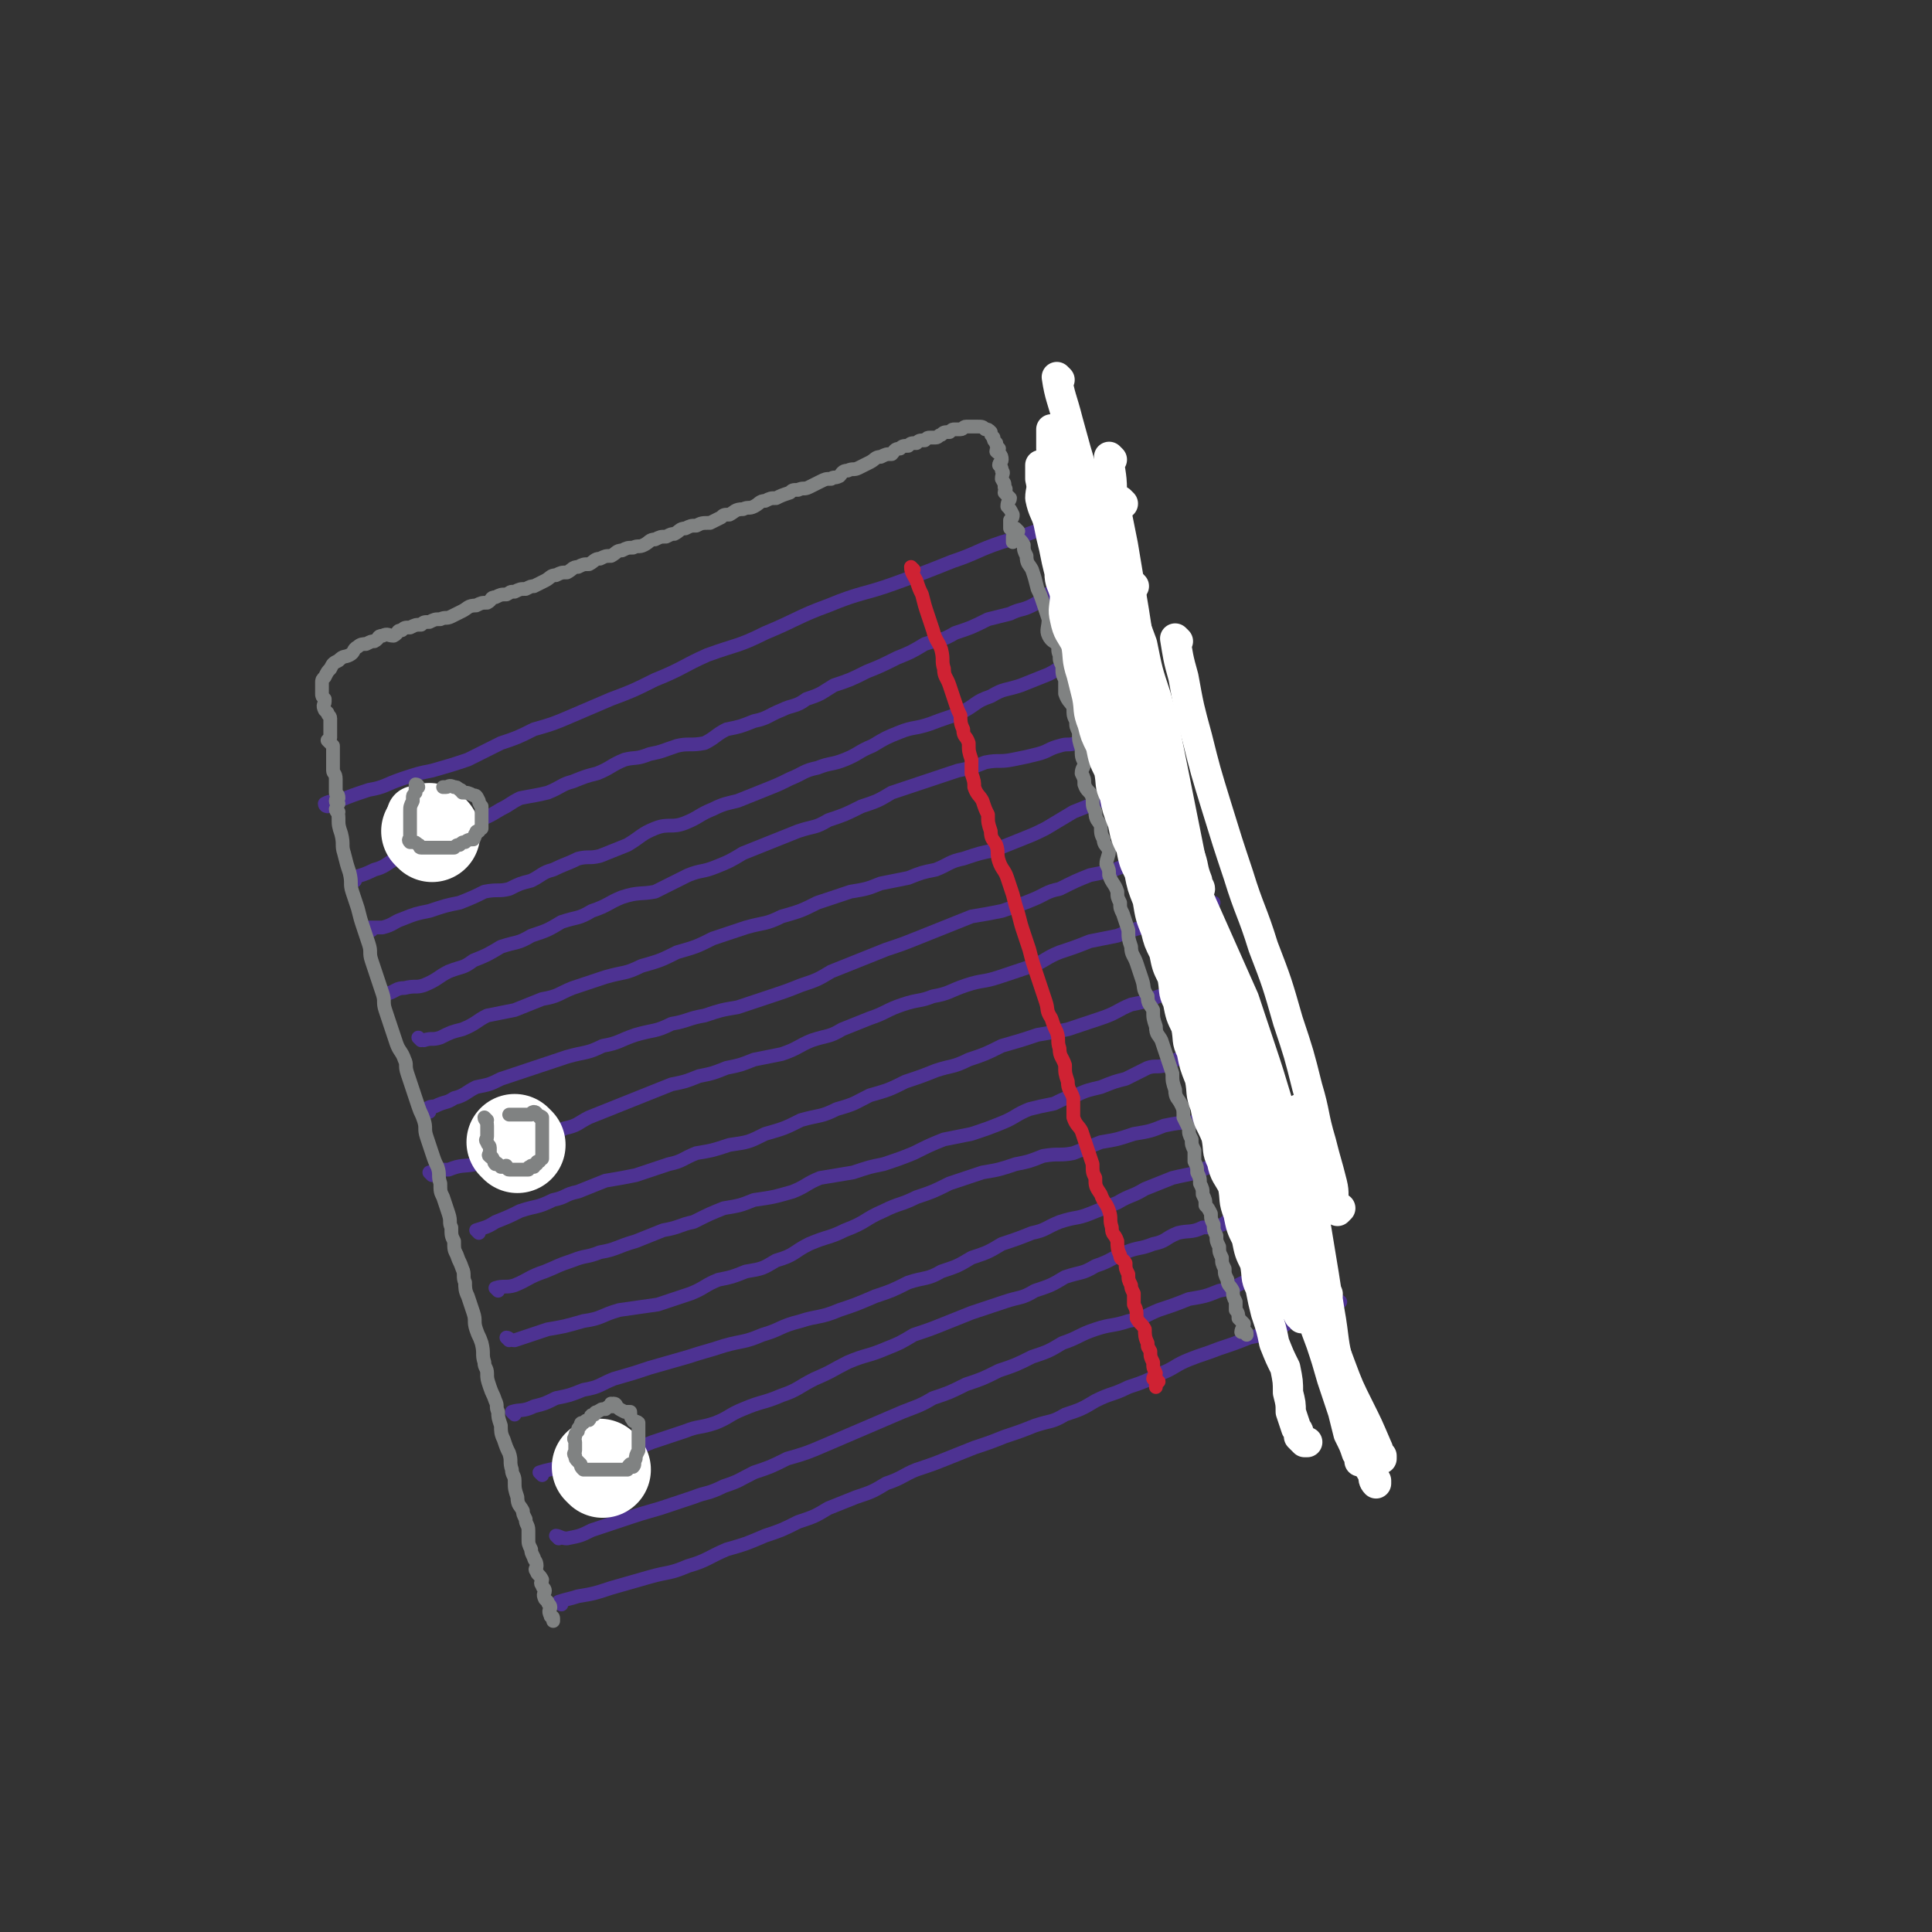 <svg viewBox='0 0 702 702' version='1.1' xmlns='http://www.w3.org/2000/svg' xmlns:xlink='http://www.w3.org/1999/xlink'><rect x="0" y="0" width="702" height="702" fill="#333333" stroke="none"/><g fill='none' stroke='rgb(77,50,146)' stroke-width='5' stroke-linecap='round' stroke-linejoin='round'><path d='M119,293c0,0 -1,0 -1,-1 2,-1 3,-1 5,-1 5,-2 5,-2 11,-4 6,-1 6,-2 12,-4 6,-2 6,-2 11,-3 7,-2 7,-2 13,-4 6,-3 6,-3 12,-6 6,-2 6,-2 12,-5 7,-2 7,-2 14,-5 7,-3 7,-3 14,-6 8,-3 8,-3 16,-7 10,-4 10,-5 19,-9 11,-4 11,-3 21,-8 12,-5 12,-6 23,-10 12,-5 13,-4 24,-8 11,-4 11,-4 21,-8 9,-3 9,-4 18,-7 7,-2 7,-2 15,-5 4,-1 4,-1 9,-2 3,-1 3,-2 6,-2 1,-1 1,0 3,0 '/><path d='M129,320c0,0 -1,0 -1,-1 3,-1 4,-1 8,-3 4,-1 4,-2 8,-4 5,-2 5,-2 10,-5 4,-2 4,-3 9,-5 4,-2 5,-2 10,-4 4,-1 4,-1 9,-4 4,-2 3,-2 7,-4 5,-1 6,-1 10,-2 5,-2 5,-3 9,-4 5,-2 5,-2 9,-3 5,-2 5,-3 10,-5 4,-1 4,0 9,-2 5,-1 4,-1 10,-3 4,-1 5,0 10,-1 4,-2 4,-3 8,-5 5,-1 5,-1 10,-3 5,-1 5,-2 10,-4 4,-2 5,-1 9,-4 6,-2 5,-2 10,-5 6,-2 6,-2 12,-5 5,-2 5,-2 11,-5 5,-2 5,-2 10,-5 6,-2 6,-1 11,-4 6,-2 6,-2 12,-5 4,-1 4,-1 8,-2 4,-2 4,-1 8,-3 4,-2 4,-3 7,-5 2,-1 3,-1 5,-2 2,0 2,0 5,0 1,0 1,-1 2,-1 1,-1 1,-1 2,-2 1,0 1,1 1,1 0,0 0,0 -1,0 '/><path d='M135,338c0,0 -1,-1 -1,-1 2,0 3,0 5,0 4,-1 4,-2 7,-3 5,-2 5,-2 10,-3 6,-2 6,-2 11,-3 5,-2 5,-2 9,-4 5,-1 5,0 9,-1 4,-2 4,-2 8,-3 4,-2 4,-3 8,-4 4,-2 5,-2 9,-4 4,-1 4,0 8,-1 5,-2 5,-2 10,-4 5,-3 5,-4 10,-6 5,-2 6,0 11,-2 5,-2 5,-3 10,-5 4,-2 5,-2 9,-3 5,-2 5,-2 10,-4 5,-2 5,-2 9,-4 5,-2 5,-3 10,-4 5,-2 5,-1 10,-3 5,-2 5,-3 10,-5 5,-3 5,-3 10,-5 5,-2 5,-1 11,-3 5,-2 6,-2 11,-4 6,-3 5,-4 11,-6 5,-3 5,-2 11,-4 5,-2 5,-2 10,-4 4,-2 4,-3 9,-4 4,-2 4,-2 8,-3 3,-2 3,-2 6,-2 1,-1 1,-1 3,-1 0,-1 0,-1 0,-1 '/><path d='M140,361c0,0 -1,-1 -1,-1 0,0 1,1 2,1 3,-1 3,-2 6,-2 4,-1 4,0 7,-1 5,-2 5,-3 9,-5 5,-2 5,-1 9,-4 5,-2 5,-2 10,-5 6,-2 6,-1 11,-4 6,-2 6,-2 11,-5 6,-2 6,-1 11,-4 6,-2 6,-3 11,-5 6,-2 7,-1 12,-2 6,-3 6,-3 12,-6 5,-2 5,-1 10,-3 5,-2 5,-2 10,-5 5,-2 5,-2 10,-4 5,-2 5,-2 10,-4 6,-2 6,-1 11,-4 6,-2 6,-2 12,-5 6,-2 6,-2 11,-5 6,-2 6,-2 12,-4 6,-2 6,-2 12,-4 5,-1 5,-1 10,-3 5,-1 5,0 10,-1 5,-1 5,-1 9,-2 4,-1 4,-2 8,-3 3,-1 3,0 6,-1 2,-1 2,-1 5,-2 1,-1 1,-1 3,-1 0,-1 1,-1 1,-2 '/><path d='M153,378c0,0 -1,-1 -1,-1 0,0 1,1 2,1 3,-1 3,0 6,-1 4,-2 4,-2 8,-3 5,-2 5,-3 9,-5 5,-1 5,-1 10,-2 5,-2 5,-2 10,-4 6,-1 6,-2 11,-4 6,-2 6,-2 12,-4 7,-2 7,-1 13,-4 7,-2 7,-2 13,-5 7,-2 7,-2 13,-5 6,-2 6,-2 12,-4 7,-2 7,-1 13,-4 7,-2 7,-2 13,-5 6,-2 6,-2 12,-4 6,-1 6,-1 11,-3 5,-1 5,-1 10,-2 5,-2 5,-2 10,-3 5,-2 5,-3 10,-4 6,-2 6,-2 11,-3 5,-2 5,-2 10,-4 5,-2 5,-2 9,-4 5,-3 5,-3 10,-6 5,-2 5,-2 10,-4 5,-2 5,-1 9,-4 4,-1 3,-2 7,-4 2,-1 2,0 5,-1 1,-1 2,-1 2,-2 '/><path d='M156,404c0,0 -1,0 -1,-1 1,-1 2,-1 3,-1 4,-2 4,-1 7,-3 4,-1 4,-2 8,-4 5,-1 5,-1 9,-3 6,-2 6,-2 12,-4 6,-2 6,-2 12,-4 7,-2 7,-1 13,-4 6,-1 6,-2 12,-4 7,-2 7,-1 13,-4 6,-1 6,-2 12,-3 6,-2 6,-2 12,-3 6,-2 6,-2 12,-4 6,-2 6,-2 11,-4 6,-2 6,-2 11,-5 5,-2 5,-2 10,-4 5,-2 5,-2 10,-4 6,-2 6,-2 11,-4 5,-2 5,-2 10,-4 5,-2 5,-2 10,-4 6,-1 6,-1 11,-2 6,-2 6,-2 11,-4 5,-2 5,-3 10,-4 6,-3 6,-3 11,-5 5,-1 5,-1 9,-2 5,-2 5,-2 10,-3 4,-2 4,-2 8,-4 3,-1 3,0 6,-1 1,-1 1,-1 1,-1 '/><path d='M157,427c0,0 -1,-1 -1,-1 3,-1 4,-1 7,-1 5,-2 5,-1 10,-2 6,-2 6,-2 11,-4 5,-2 5,-3 10,-4 6,-3 6,-2 11,-5 5,-1 5,-2 9,-4 5,-2 5,-2 10,-4 5,-2 5,-2 10,-4 5,-2 5,-2 10,-4 5,-1 5,-1 10,-3 5,-1 5,-1 10,-3 5,-1 5,-1 10,-3 5,-1 5,-1 10,-2 6,-2 6,-3 11,-5 6,-2 6,-1 11,-4 5,-2 5,-2 10,-4 6,-2 6,-3 12,-5 6,-2 6,-1 11,-3 6,-1 6,-2 12,-4 6,-2 6,-1 12,-3 6,-2 6,-2 12,-4 5,-2 5,-3 10,-5 6,-2 6,-2 11,-4 5,-1 5,-1 10,-2 5,-2 5,-2 9,-3 4,-2 4,-2 8,-3 3,-2 3,-2 7,-3 2,-1 2,-1 5,-1 2,-1 2,-2 4,-2 0,-1 1,0 2,0 '/><path d='M174,448c0,0 -1,-1 -1,-1 3,-1 4,-1 7,-3 5,-2 5,-2 9,-4 6,-2 6,-1 12,-4 5,-1 4,-2 9,-3 5,-2 5,-2 10,-4 6,-1 6,-1 11,-2 6,-2 6,-2 12,-4 5,-1 5,-2 10,-4 6,-1 6,-1 12,-3 7,-1 7,-1 13,-4 7,-2 7,-2 13,-5 7,-2 7,-1 13,-4 7,-2 6,-2 12,-5 7,-2 7,-2 13,-5 6,-2 6,-2 11,-4 6,-2 6,-1 12,-4 6,-2 6,-2 12,-5 7,-2 7,-2 13,-4 6,-1 6,-1 11,-2 6,-2 6,-2 12,-4 6,-2 6,-3 11,-5 5,-1 5,-1 10,-3 4,-1 4,-1 9,-3 3,-1 3,-1 7,-3 2,-1 3,0 5,-1 1,-1 1,-2 1,-2 '/><path d='M181,469c0,0 -1,-1 -1,-1 3,-1 4,0 7,-1 5,-2 5,-3 11,-5 5,-2 4,-2 10,-4 5,-2 5,-1 10,-3 6,-1 6,-2 13,-4 5,-2 5,-2 10,-4 6,-1 6,-2 11,-3 6,-3 6,-3 11,-5 6,-1 6,-1 11,-3 7,-1 7,-1 14,-3 5,-2 5,-3 10,-5 6,-1 6,-1 12,-2 6,-2 6,-2 11,-3 6,-2 6,-2 11,-4 6,-3 6,-3 11,-5 5,-1 5,-1 10,-2 6,-2 6,-2 11,-4 5,-2 5,-3 10,-5 4,-1 4,-1 9,-2 4,-2 4,-2 8,-3 4,-2 5,-2 9,-3 5,-2 5,-2 9,-3 4,-2 4,-2 8,-4 3,-1 3,0 7,-1 3,-2 3,-2 7,-3 3,-2 3,-2 7,-4 2,0 2,0 5,0 1,-1 1,-1 2,-1 2,-1 2,-1 3,-1 '/><path d='M185,487c0,0 -1,-1 -1,-1 1,0 1,1 3,1 6,-2 6,-2 12,-4 6,-1 6,-1 13,-3 7,-1 6,-2 13,-4 7,-1 7,-1 14,-2 6,-2 6,-2 12,-4 5,-2 5,-3 10,-5 5,-1 5,-1 10,-3 6,-1 6,-1 11,-4 7,-2 6,-3 12,-6 7,-3 7,-2 13,-5 8,-3 7,-4 14,-7 6,-3 6,-2 12,-5 6,-2 6,-2 12,-5 6,-2 6,-2 12,-4 6,-1 6,-1 12,-3 5,-1 5,-1 10,-3 6,-1 6,0 11,-1 5,-2 5,-2 10,-4 6,-1 6,-1 12,-3 6,-1 6,-1 11,-3 5,-1 5,-1 9,-1 5,-1 5,-1 9,-2 2,-1 2,-2 4,-3 1,-1 1,-1 2,-1 '/><path d='M187,514c0,0 -1,-1 -1,-1 3,-1 4,0 8,-2 4,-1 4,-1 8,-3 5,-1 5,-1 10,-3 6,-1 6,-2 11,-4 7,-2 7,-2 13,-4 7,-2 7,-2 14,-4 6,-2 7,-2 13,-4 7,-2 7,-1 14,-4 7,-2 6,-3 14,-5 6,-2 7,-1 14,-4 6,-2 6,-2 13,-5 6,-2 6,-2 12,-5 6,-2 7,-1 12,-4 6,-2 6,-2 11,-5 6,-2 6,-2 11,-5 6,-2 6,-2 11,-4 5,-1 5,-2 10,-4 6,-2 6,-1 11,-3 5,-2 5,-2 10,-4 5,-3 5,-2 10,-5 5,-2 5,-2 10,-4 4,-1 5,-1 9,-2 4,-2 4,-2 8,-3 3,-2 3,-3 7,-4 1,0 1,1 3,1 0,-1 1,-1 1,-2 '/><path d='M197,536c0,0 -1,-1 -1,-1 3,-1 4,-1 8,-2 5,-1 5,0 11,-2 5,-1 5,-1 11,-3 6,-2 6,-2 11,-4 6,-2 6,-2 12,-4 5,-2 5,-1 11,-3 5,-2 5,-3 10,-5 7,-3 7,-2 14,-5 6,-2 6,-3 12,-6 7,-3 6,-3 12,-6 7,-3 7,-2 14,-5 5,-2 5,-2 10,-5 6,-2 6,-2 11,-4 5,-2 5,-2 10,-4 6,-2 6,-2 12,-4 6,-2 6,-1 11,-4 6,-2 6,-2 11,-5 6,-2 6,-1 11,-4 6,-2 6,-3 11,-5 5,-2 5,-1 10,-3 5,-1 4,-2 9,-4 4,-1 5,0 9,-2 3,0 3,0 7,-1 2,-1 2,-2 4,-3 0,0 1,1 1,1 0,0 0,0 -1,0 '/><path d='M203,559c0,0 -1,-1 -1,-1 1,0 2,1 4,1 5,-1 5,-1 9,-3 6,-2 6,-2 12,-4 6,-2 6,-2 13,-4 6,-2 6,-2 12,-4 5,-2 5,-1 11,-4 6,-2 5,-2 11,-5 6,-2 6,-2 12,-5 7,-2 7,-2 14,-5 7,-3 7,-3 14,-6 7,-3 7,-3 14,-6 5,-2 6,-2 11,-5 6,-2 6,-2 12,-5 6,-2 6,-2 12,-5 6,-2 6,-2 12,-5 6,-2 6,-2 11,-5 6,-2 6,-3 12,-5 6,-2 6,-1 12,-3 6,-1 6,-2 11,-4 6,-2 6,-2 11,-4 6,-1 6,-1 11,-3 6,-1 6,-2 11,-4 5,-1 5,0 10,-2 3,0 3,0 6,-2 2,0 2,-1 5,-2 0,0 1,1 1,1 0,0 0,0 -1,0 '/><path d='M204,583c0,0 -1,-1 -1,-1 3,-1 4,-1 7,-2 6,-1 6,-1 12,-3 7,-2 7,-2 14,-4 7,-2 7,-1 14,-4 7,-2 7,-3 14,-6 7,-2 7,-2 14,-5 6,-2 6,-2 12,-5 6,-2 6,-2 11,-5 5,-2 5,-2 10,-4 6,-2 6,-2 11,-5 6,-2 6,-3 11,-5 6,-2 6,-2 11,-4 5,-2 5,-2 10,-4 6,-2 6,-2 11,-4 6,-2 6,-2 11,-4 6,-2 6,-1 11,-4 6,-2 6,-2 11,-5 6,-3 6,-2 12,-5 6,-2 6,-2 12,-5 5,-2 5,-3 10,-5 5,-2 6,-2 11,-4 6,-2 6,-2 11,-4 5,-1 5,-1 9,-3 4,-1 4,-2 8,-4 4,-1 4,-1 8,-3 2,-1 2,-1 5,-3 1,0 0,0 1,-1 1,0 2,1 2,1 '/></g>
<g fill='none' stroke='rgb(207,34,51)' stroke-width='5' stroke-linecap='round' stroke-linejoin='round'><path d='M332,207c0,0 -1,-1 -1,-1 0,2 1,3 2,5 1,3 1,3 2,5 1,4 1,4 2,7 1,3 1,3 2,6 1,4 2,4 3,7 1,4 0,4 1,7 0,3 1,3 2,6 1,3 1,3 2,6 1,3 1,3 2,5 0,2 0,3 1,5 0,3 1,2 2,5 0,3 0,3 1,6 0,3 0,3 0,5 1,3 1,3 1,5 1,3 2,3 3,5 1,3 1,3 2,5 0,3 0,3 1,6 0,3 1,3 2,5 1,3 0,3 1,6 1,3 2,3 3,6 1,3 1,3 2,6 1,4 1,4 2,7 1,4 1,4 2,7 1,3 1,3 2,6 1,4 1,4 2,7 1,3 1,3 2,6 1,3 1,3 2,6 1,3 0,3 2,6 1,3 1,3 2,5 1,3 0,3 1,6 0,3 1,3 2,6 0,3 0,3 1,6 0,3 1,3 2,6 0,4 0,4 0,7 1,3 2,3 3,5 1,3 1,3 2,6 1,3 1,3 2,6 0,3 0,3 1,5 0,3 0,3 2,6 1,3 2,3 3,6 1,3 0,3 1,6 0,3 1,2 2,5 0,2 0,3 1,5 0,2 1,1 2,3 0,2 0,2 1,4 0,2 0,2 1,4 0,1 0,1 1,3 0,2 0,2 0,4 1,2 1,2 1,5 1,2 2,2 3,4 0,2 0,3 1,5 0,2 0,1 1,3 0,2 0,2 1,4 0,2 0,2 1,4 0,1 -1,1 -1,2 1,0 1,0 2,1 0,0 -1,0 -1,1 0,1 0,1 0,1 '/></g>
<g fill='none' stroke='rgb(128,130,130)' stroke-width='5' stroke-linecap='round' stroke-linejoin='round'><path d='M123,295c0,0 -1,-1 -1,-1 0,1 1,1 1,3 0,3 0,3 1,6 1,4 0,4 1,7 1,4 1,4 2,7 1,4 0,4 1,7 1,3 1,3 2,6 1,4 1,4 2,7 1,3 1,3 2,6 1,3 0,3 1,6 1,3 1,3 2,6 1,3 1,3 2,6 1,3 0,3 1,6 1,3 1,3 2,6 1,3 1,3 2,6 1,3 2,3 3,6 1,2 0,2 1,5 1,3 1,3 2,6 1,3 1,3 2,6 1,3 1,2 2,5 1,3 0,3 1,6 1,3 1,3 2,6 1,3 1,3 2,5 1,3 0,3 1,6 0,3 0,3 1,5 1,3 1,3 2,6 1,3 0,3 1,5 0,3 0,3 1,5 0,3 0,3 1,5 1,3 1,2 2,5 1,2 0,3 1,5 0,2 0,3 1,5 1,3 1,3 2,6 1,3 0,3 1,6 1,3 1,2 2,5 1,4 0,4 1,7 0,2 1,2 1,4 0,2 0,2 1,5 1,3 1,2 2,5 1,2 0,2 1,4 0,2 0,2 1,5 0,2 0,3 1,5 1,3 1,3 2,5 1,3 0,3 1,6 0,2 1,2 1,4 0,3 0,3 1,6 0,3 1,3 2,5 0,1 0,1 1,3 0,2 1,2 1,4 0,1 0,1 0,3 0,2 0,2 1,4 0,1 0,1 1,3 0,1 1,1 1,3 0,1 -1,1 0,2 0,1 1,1 2,3 0,1 -1,1 0,2 0,1 1,1 1,2 0,1 -1,1 0,3 0,0 0,0 1,1 0,1 1,1 1,2 0,1 -1,1 0,3 0,1 1,0 1,1 0,0 0,0 0,1 '/><path d='M370,193c0,0 -1,-1 -1,-1 0,0 0,1 0,2 1,2 2,2 3,4 0,2 0,2 1,4 0,3 1,3 2,5 1,3 1,3 2,7 1,2 1,2 2,5 1,3 1,3 2,6 0,3 -1,4 0,6 1,2 2,2 3,3 1,2 0,2 1,4 0,2 0,2 1,4 0,3 0,3 1,5 0,3 0,3 0,5 1,3 2,3 3,5 0,3 0,3 1,5 0,2 0,2 1,4 0,3 0,3 1,6 0,3 0,3 1,5 0,2 -1,2 -1,4 1,2 1,2 1,4 1,3 2,2 3,5 0,3 0,3 1,5 0,3 1,3 2,5 0,3 0,3 1,5 0,2 1,2 2,4 0,2 -1,3 -1,5 1,2 1,2 1,4 1,3 2,3 3,6 0,2 0,2 1,4 0,2 0,2 1,4 1,3 1,3 2,6 0,3 0,3 1,6 0,3 1,3 2,6 1,3 1,3 2,6 1,3 0,3 2,6 0,3 1,3 2,5 0,3 0,3 1,6 0,3 1,3 2,5 1,3 1,3 2,6 1,3 1,3 2,6 0,3 0,3 1,6 0,3 1,3 2,5 1,2 1,2 1,5 1,2 1,2 2,4 0,2 0,2 1,4 0,2 0,2 1,4 0,2 0,2 0,4 1,2 1,2 1,4 1,2 1,2 1,4 1,2 1,2 1,4 1,2 1,2 1,4 1,1 1,1 2,3 0,2 0,2 1,4 0,2 0,2 1,4 0,2 0,2 1,4 0,2 0,2 1,4 0,2 0,2 1,4 0,2 0,2 1,4 0,2 1,2 2,4 0,2 0,2 1,4 0,1 0,1 0,3 1,1 1,2 1,3 1,1 1,1 2,2 0,1 -1,2 -1,3 0,0 1,-1 1,0 1,0 1,0 1,1 '/></g>
<g fill='none' stroke='rgb(255,255,255)' stroke-width='11' stroke-linecap='round' stroke-linejoin='round'><path d='M388,169c0,0 -1,-1 -1,-1 0,0 0,1 0,2 1,3 0,3 0,7 1,3 2,3 3,6 0,4 0,4 1,8 0,4 1,4 2,8 0,4 0,4 1,7 0,3 0,3 0,6 1,3 2,3 3,6 0,3 0,3 0,6 1,2 1,3 1,5 1,3 2,2 3,5 0,2 -1,2 -1,4 1,3 2,2 3,5 0,3 0,3 1,6 0,2 0,2 0,4 1,3 1,3 3,6 0,2 1,2 2,4 1,2 1,2 2,5 0,2 0,3 1,5 0,2 1,2 2,4 0,2 0,2 1,4 0,3 1,2 2,5 1,3 1,3 2,6 0,4 -1,4 1,7 0,3 1,3 3,6 1,3 1,4 2,7 0,4 0,4 1,7 0,4 1,4 2,7 1,4 1,4 2,7 1,4 1,4 2,8 0,4 0,4 1,8 0,4 0,4 2,8 0,4 1,4 2,7 1,4 1,4 2,8 1,4 1,4 2,8 1,4 0,4 2,8 1,5 1,5 3,9 1,4 0,4 2,8 1,4 1,4 2,7 2,4 2,4 3,8 0,4 0,4 1,8 2,5 2,5 3,9 2,4 2,4 4,8 1,5 0,5 1,9 2,5 2,5 3,9 2,4 2,4 3,7 1,2 1,2 2,5 1,1 1,1 2,3 0,0 1,0 1,1 1,0 1,0 1,0 '/><path d='M379,170c0,0 -1,-1 -1,-1 0,2 0,3 0,5 1,4 0,4 0,7 1,5 2,5 3,9 1,5 1,5 2,9 1,5 1,5 2,9 0,4 1,4 2,8 0,5 -1,5 0,9 1,5 2,5 4,9 1,5 0,5 2,11 1,4 1,4 2,8 1,5 0,5 2,10 1,4 1,4 3,8 1,5 1,5 3,9 1,5 0,5 2,9 1,5 1,5 3,10 1,5 1,5 3,9 1,5 1,5 3,9 1,5 1,5 3,10 1,6 1,6 3,11 1,4 1,4 3,8 1,5 1,5 3,9 1,5 0,5 2,9 1,5 1,5 3,9 1,5 0,5 2,9 1,5 1,5 3,10 1,5 0,5 2,10 1,6 2,6 4,11 1,5 0,5 2,9 1,5 2,5 4,9 1,5 0,5 2,10 1,5 1,5 3,9 1,5 1,5 3,9 1,5 0,5 2,9 1,5 1,5 2,9 2,6 2,6 3,11 2,5 2,5 4,9 1,5 1,5 1,9 1,4 1,4 1,7 1,3 1,3 2,6 1,1 1,2 1,3 1,1 1,1 2,2 1,0 1,0 1,0 '/><path d='M404,197c0,0 -1,-1 -1,-1 1,3 2,4 3,7 2,8 2,8 4,15 2,8 2,8 5,16 2,10 2,10 5,19 3,11 3,11 5,21 2,10 2,10 4,20 2,10 2,10 4,20 2,9 1,9 4,18 2,9 2,9 5,18 2,9 2,9 5,18 2,9 2,8 5,17 2,9 2,9 5,18 2,9 2,9 5,18 2,9 3,9 5,18 2,9 1,9 4,18 1,7 1,7 4,15 2,8 2,8 5,16 2,6 2,6 4,13 2,6 2,6 4,12 1,4 1,4 2,8 2,4 2,4 3,7 1,1 1,2 1,3 0,0 0,-1 0,-1 '/><path d='M428,233c0,0 -1,-1 -1,-1 1,6 1,7 3,14 2,11 2,11 5,22 3,12 3,12 7,25 4,13 4,13 8,25 4,13 5,13 9,26 5,13 5,13 9,27 4,12 4,12 7,24 3,10 2,10 5,20 2,8 2,7 4,15 1,4 0,4 1,8 1,1 2,1 2,1 0,0 0,0 -1,1 '/><path d='M404,167c0,0 -1,-1 -1,-1 0,5 1,6 1,12 2,10 2,10 4,20 2,12 2,12 4,24 2,13 2,13 4,25 2,13 2,13 4,25 2,14 2,14 4,27 2,13 2,14 5,27 2,12 2,12 6,24 3,12 4,12 8,24 4,11 3,12 8,23 4,10 4,10 9,20 4,9 4,9 8,17 3,6 3,6 6,12 1,4 1,4 4,7 0,1 1,1 1,2 1,0 0,0 0,1 '/><path d='M408,183c0,0 -1,-1 -1,-1 -2,3 -2,4 -3,8 -1,6 -2,6 -3,12 -1,8 0,8 -1,16 0,8 -1,8 0,16 2,10 2,10 5,20 2,10 2,10 6,19 3,10 4,9 9,18 4,9 4,10 8,18 4,9 4,9 8,18 4,9 4,9 8,18 4,9 4,9 8,18 3,9 3,9 6,18 3,9 3,9 6,19 2,9 2,9 4,19 1,8 1,8 4,17 1,7 2,7 4,14 1,6 1,6 3,11 0,3 0,3 1,6 1,1 2,1 2,3 1,0 0,1 0,1 '/><path d='M383,157c0,0 -1,-1 -1,-1 0,3 0,4 0,7 2,8 2,8 4,16 2,10 2,10 4,19 2,10 1,10 4,19 2,10 2,10 5,19 2,10 2,10 5,20 2,9 2,9 4,19 2,9 1,9 4,18 2,9 2,9 5,19 2,10 2,10 5,20 2,10 2,11 5,21 3,11 3,11 6,21 3,11 3,11 6,21 3,10 3,10 7,20 3,10 3,10 7,20 3,8 3,8 6,16 2,6 2,6 5,12 1,4 1,4 3,7 0,2 0,2 1,4 1,0 2,0 2,0 '/><path d='M385,138c0,0 -1,-1 -1,-1 1,7 2,8 4,16 3,11 3,11 6,21 3,11 3,11 7,22 4,12 5,12 9,24 4,13 4,13 7,25 3,13 3,13 6,25 3,13 2,14 5,27 2,12 2,12 5,24 2,11 2,11 5,22 2,9 2,9 6,18 2,7 2,7 6,13 2,4 2,4 5,7 0,0 0,0 0,1 1,0 1,1 2,1 '/><path d='M393,175c0,0 -1,-1 -1,-1 1,5 2,6 4,12 3,10 3,10 6,20 3,10 3,11 6,22 3,10 3,10 6,20 2,9 2,9 4,18 1,6 1,6 3,12 1,3 1,3 2,6 0,1 -1,2 -1,3 0,0 0,0 0,0 '/><path d='M412,213c0,0 -1,-1 -1,-1 0,5 0,7 0,13 1,9 1,9 3,18 1,11 1,11 4,21 2,9 3,9 5,18 2,8 1,9 4,17 2,6 3,5 5,11 2,5 1,5 3,10 0,2 1,2 1,3 0,0 0,-1 -1,-1 '/><path d='M473,404c0,0 -1,-1 -1,-1 0,0 0,1 0,2 2,10 1,10 2,20 2,13 3,13 5,26 2,12 2,12 4,25 2,11 1,11 4,22 1,10 1,10 4,19 1,6 1,6 4,11 1,4 2,4 4,8 0,1 0,2 1,3 0,0 0,-1 0,-1 '/><path d='M480,465c0,0 -1,-1 -1,-1 1,6 1,8 3,15 2,9 2,9 5,17 3,8 3,8 7,16 3,6 3,6 6,13 1,2 1,3 2,5 0,0 0,-1 0,-1 '/></g>
<g fill='none' stroke='rgb(128,130,130)' stroke-width='5' stroke-linecap='round' stroke-linejoin='round'><path d='M123,292c0,0 -1,0 -1,-1 0,-1 1,-1 1,-1 0,-2 -1,-1 -1,-2 0,-2 0,-2 0,-4 0,0 0,0 0,-1 0,-2 -1,-2 -1,-3 0,-1 0,-1 0,-2 0,-1 0,-1 0,-2 0,-1 0,-1 0,-2 0,-1 0,-1 0,-1 0,-1 0,-2 0,-2 -1,-1 -1,-1 -2,-2 0,0 1,-1 1,-1 0,-1 0,-1 0,-2 0,-1 0,-1 0,-1 0,-1 0,-1 0,-1 0,-1 0,-1 0,-1 0,-1 0,-1 0,-2 0,-1 -1,-1 -1,-2 -1,-1 -1,-1 -1,-1 -1,-2 0,-2 0,-3 0,-1 0,-1 0,-1 -1,-1 -1,-1 -1,-2 0,-1 0,-1 0,-1 0,-1 0,-1 0,-1 0,-1 0,-1 0,-2 0,0 0,0 0,0 0,-1 0,-1 1,-2 1,-2 1,-2 2,-3 1,-2 1,-2 3,-3 2,-2 2,-1 4,-2 2,-1 1,-2 3,-3 1,-1 2,-1 3,-1 2,-1 2,-1 3,-1 2,-1 1,-2 3,-2 2,-1 2,0 4,0 2,-1 1,-2 3,-2 1,-1 1,-1 3,-1 2,-1 2,-1 4,-1 1,-1 1,-1 3,-1 2,-1 2,-1 4,-1 2,-1 2,0 4,-1 2,-1 2,-1 4,-2 2,-1 2,-2 5,-2 2,-1 2,-1 4,-1 2,-1 1,-2 3,-2 2,-1 2,-1 4,-1 2,-1 1,-1 3,-1 2,-1 2,-1 4,-1 2,-1 2,-1 3,-1 2,-1 2,-1 4,-2 2,-1 2,-2 4,-2 2,-1 2,-1 4,-1 2,-1 2,-2 4,-2 2,-1 2,-1 4,-1 2,-1 2,-2 4,-2 2,-1 2,-1 4,-1 2,-1 2,-2 4,-2 2,-1 2,-1 4,-1 2,-1 2,0 4,-1 2,-1 2,-2 4,-2 2,-1 2,-1 4,-1 2,-1 2,-1 3,-1 2,-1 2,-2 4,-2 2,-1 2,-1 4,-1 2,-1 2,-1 5,-1 2,-1 2,-1 4,-2 1,-1 1,-1 3,-1 2,-1 2,-2 5,-2 2,-1 2,0 4,-1 2,-1 2,-2 4,-2 2,-1 2,-1 4,-1 2,-1 2,-1 5,-2 1,-1 1,-1 3,-1 2,-1 2,0 4,-1 2,-1 2,-1 4,-2 2,-1 2,-1 4,-1 1,-1 1,0 3,-1 1,-1 1,-2 3,-2 2,-1 2,0 4,-1 2,-1 2,-1 4,-2 2,-1 2,-2 4,-2 2,-1 2,-1 4,-1 1,-1 1,-2 3,-2 1,-1 1,-1 3,-1 1,-1 1,-1 3,-1 1,-1 1,-1 3,-1 1,-1 1,-1 2,-1 1,0 1,0 2,0 1,0 1,-1 2,-1 1,-1 1,-1 3,-1 1,-1 1,-1 2,-1 1,0 1,0 2,0 1,0 1,-1 2,-1 0,0 0,0 1,0 0,0 0,0 0,0 1,0 1,0 1,0 1,0 1,0 1,0 1,0 1,0 1,0 2,0 2,0 3,1 1,0 1,0 2,1 0,1 0,1 1,2 0,1 0,1 1,2 0,1 0,1 1,2 0,0 -1,0 -1,1 1,1 2,1 2,3 0,1 -1,1 -1,2 1,1 1,1 1,2 1,1 0,1 0,3 1,2 1,1 1,3 1,1 0,1 0,2 1,1 1,1 2,2 0,1 -1,1 -1,3 1,1 1,1 2,3 0,1 0,1 -1,2 0,1 0,2 0,3 1,1 1,0 2,1 0,1 0,1 -1,2 0,1 0,1 0,2 '/></g>
<g fill='none' stroke='rgb(255,255,255)' stroke-width='21' stroke-linecap='round' stroke-linejoin='round'><path d='M152,297c0,0 -1,-1 -1,-1 '/></g>
<g fill='none' stroke='rgb(255,255,255)' stroke-width='35' stroke-linecap='round' stroke-linejoin='round'><path d='M157,303c0,0 -1,-1 -1,-1 '/><path d='M188,416c0,0 -1,-1 -1,-1 '/><path d='M219,534c0,0 -1,-1 -1,-1 '/></g>
<g fill='none' stroke='rgb(128,130,130)' stroke-width='5' stroke-linecap='round' stroke-linejoin='round'><path d='M152,286c0,0 0,-1 -1,-1 0,1 0,2 0,3 -1,1 -1,1 -1,2 0,0 0,1 0,1 -1,2 -1,2 -1,4 0,1 0,1 0,1 0,1 0,1 0,2 0,1 0,1 0,1 0,1 0,1 0,2 0,1 0,1 0,1 0,0 0,0 0,1 0,0 0,0 0,1 0,1 -1,1 0,2 0,0 0,0 1,0 1,0 1,0 2,1 1,0 0,1 1,1 1,0 2,0 3,0 1,0 1,0 2,0 1,0 1,0 2,0 1,0 1,0 2,0 1,0 2,0 3,0 1,-1 1,-1 2,-1 1,-1 1,-1 2,-1 1,-1 2,-1 3,-1 1,-1 0,-2 1,-2 0,-1 0,-1 1,-1 0,-1 1,-1 1,-1 0,-1 0,-1 0,-2 0,-1 0,-1 0,-2 0,-1 0,-1 0,-1 0,-1 0,-1 0,-2 0,-1 0,-1 0,-1 -1,-1 -1,-2 -1,-2 -1,-2 -1,-2 -2,-2 -2,-1 -2,-1 -4,-1 -1,-1 0,-1 -1,-1 -1,-1 -1,-1 -2,-1 -2,-1 -2,0 -3,0 -1,0 -1,0 -1,0 '/><path d='M177,407c0,0 -1,-1 -1,-1 0,1 1,1 1,3 0,2 0,2 0,4 0,1 -1,1 0,2 0,1 1,1 1,2 0,1 0,1 0,2 0,0 -1,1 0,1 0,1 1,0 1,1 1,1 0,1 1,2 0,0 0,-1 1,0 0,0 0,0 1,1 0,0 0,0 1,0 1,0 1,-1 1,0 1,0 0,1 1,1 0,0 0,0 1,0 1,0 1,0 1,0 0,0 0,0 1,0 0,0 0,0 1,0 1,0 1,0 1,0 1,0 1,0 2,0 0,-1 0,-1 1,-1 0,-1 0,0 1,0 0,-1 0,-1 1,-1 0,-1 0,-1 1,-1 0,-1 1,-1 1,-1 0,-1 0,-1 0,-2 0,0 0,0 0,0 0,-1 0,-1 0,-1 0,-1 0,-1 0,-3 0,-1 0,-1 0,-2 0,0 0,0 0,-1 0,0 0,0 0,0 0,-1 0,-1 0,-2 0,-1 0,-1 0,-1 0,-1 0,-1 0,-3 0,0 0,0 0,0 -1,-1 -1,0 -1,0 -1,-1 -1,-2 -2,-2 0,0 -1,0 -1,1 -1,0 -1,0 -1,0 -1,0 -1,0 -2,0 -1,0 -1,0 -2,0 -1,0 -1,0 -2,0 0,0 -1,0 -1,0 '/><path d='M224,511c0,0 0,-1 -1,-1 0,0 0,0 0,1 -2,0 -2,0 -3,1 -2,0 -1,0 -3,1 0,0 -1,0 -1,1 -2,0 -1,1 -2,2 -1,0 -1,0 -2,1 -1,0 -1,0 -1,1 -1,1 -1,1 -1,2 -1,1 -1,1 -1,2 -1,1 0,1 0,2 0,1 0,1 0,2 0,0 0,0 0,1 0,1 -1,1 0,2 0,1 0,1 1,2 0,0 0,0 1,1 0,1 0,1 1,2 0,0 1,0 2,0 1,0 1,0 2,0 0,0 0,0 1,0 1,0 1,0 2,0 1,0 1,0 2,0 1,0 1,0 3,0 1,0 1,0 2,0 1,0 1,0 2,0 0,-1 0,-1 1,-2 0,0 1,1 1,1 1,-1 0,-1 1,-3 0,-1 0,-1 1,-3 0,-1 0,-1 0,-2 0,-1 0,-1 0,-2 0,-1 0,-1 0,-2 0,-1 0,-1 0,-2 0,-1 0,-1 0,-2 -1,-1 -2,0 -2,-1 -1,-1 -1,-2 -1,-3 -1,0 -1,0 -2,0 -2,-1 -2,-1 -3,-2 -1,0 -2,-1 -2,-1 0,0 1,0 1,1 '/></g>
</svg>